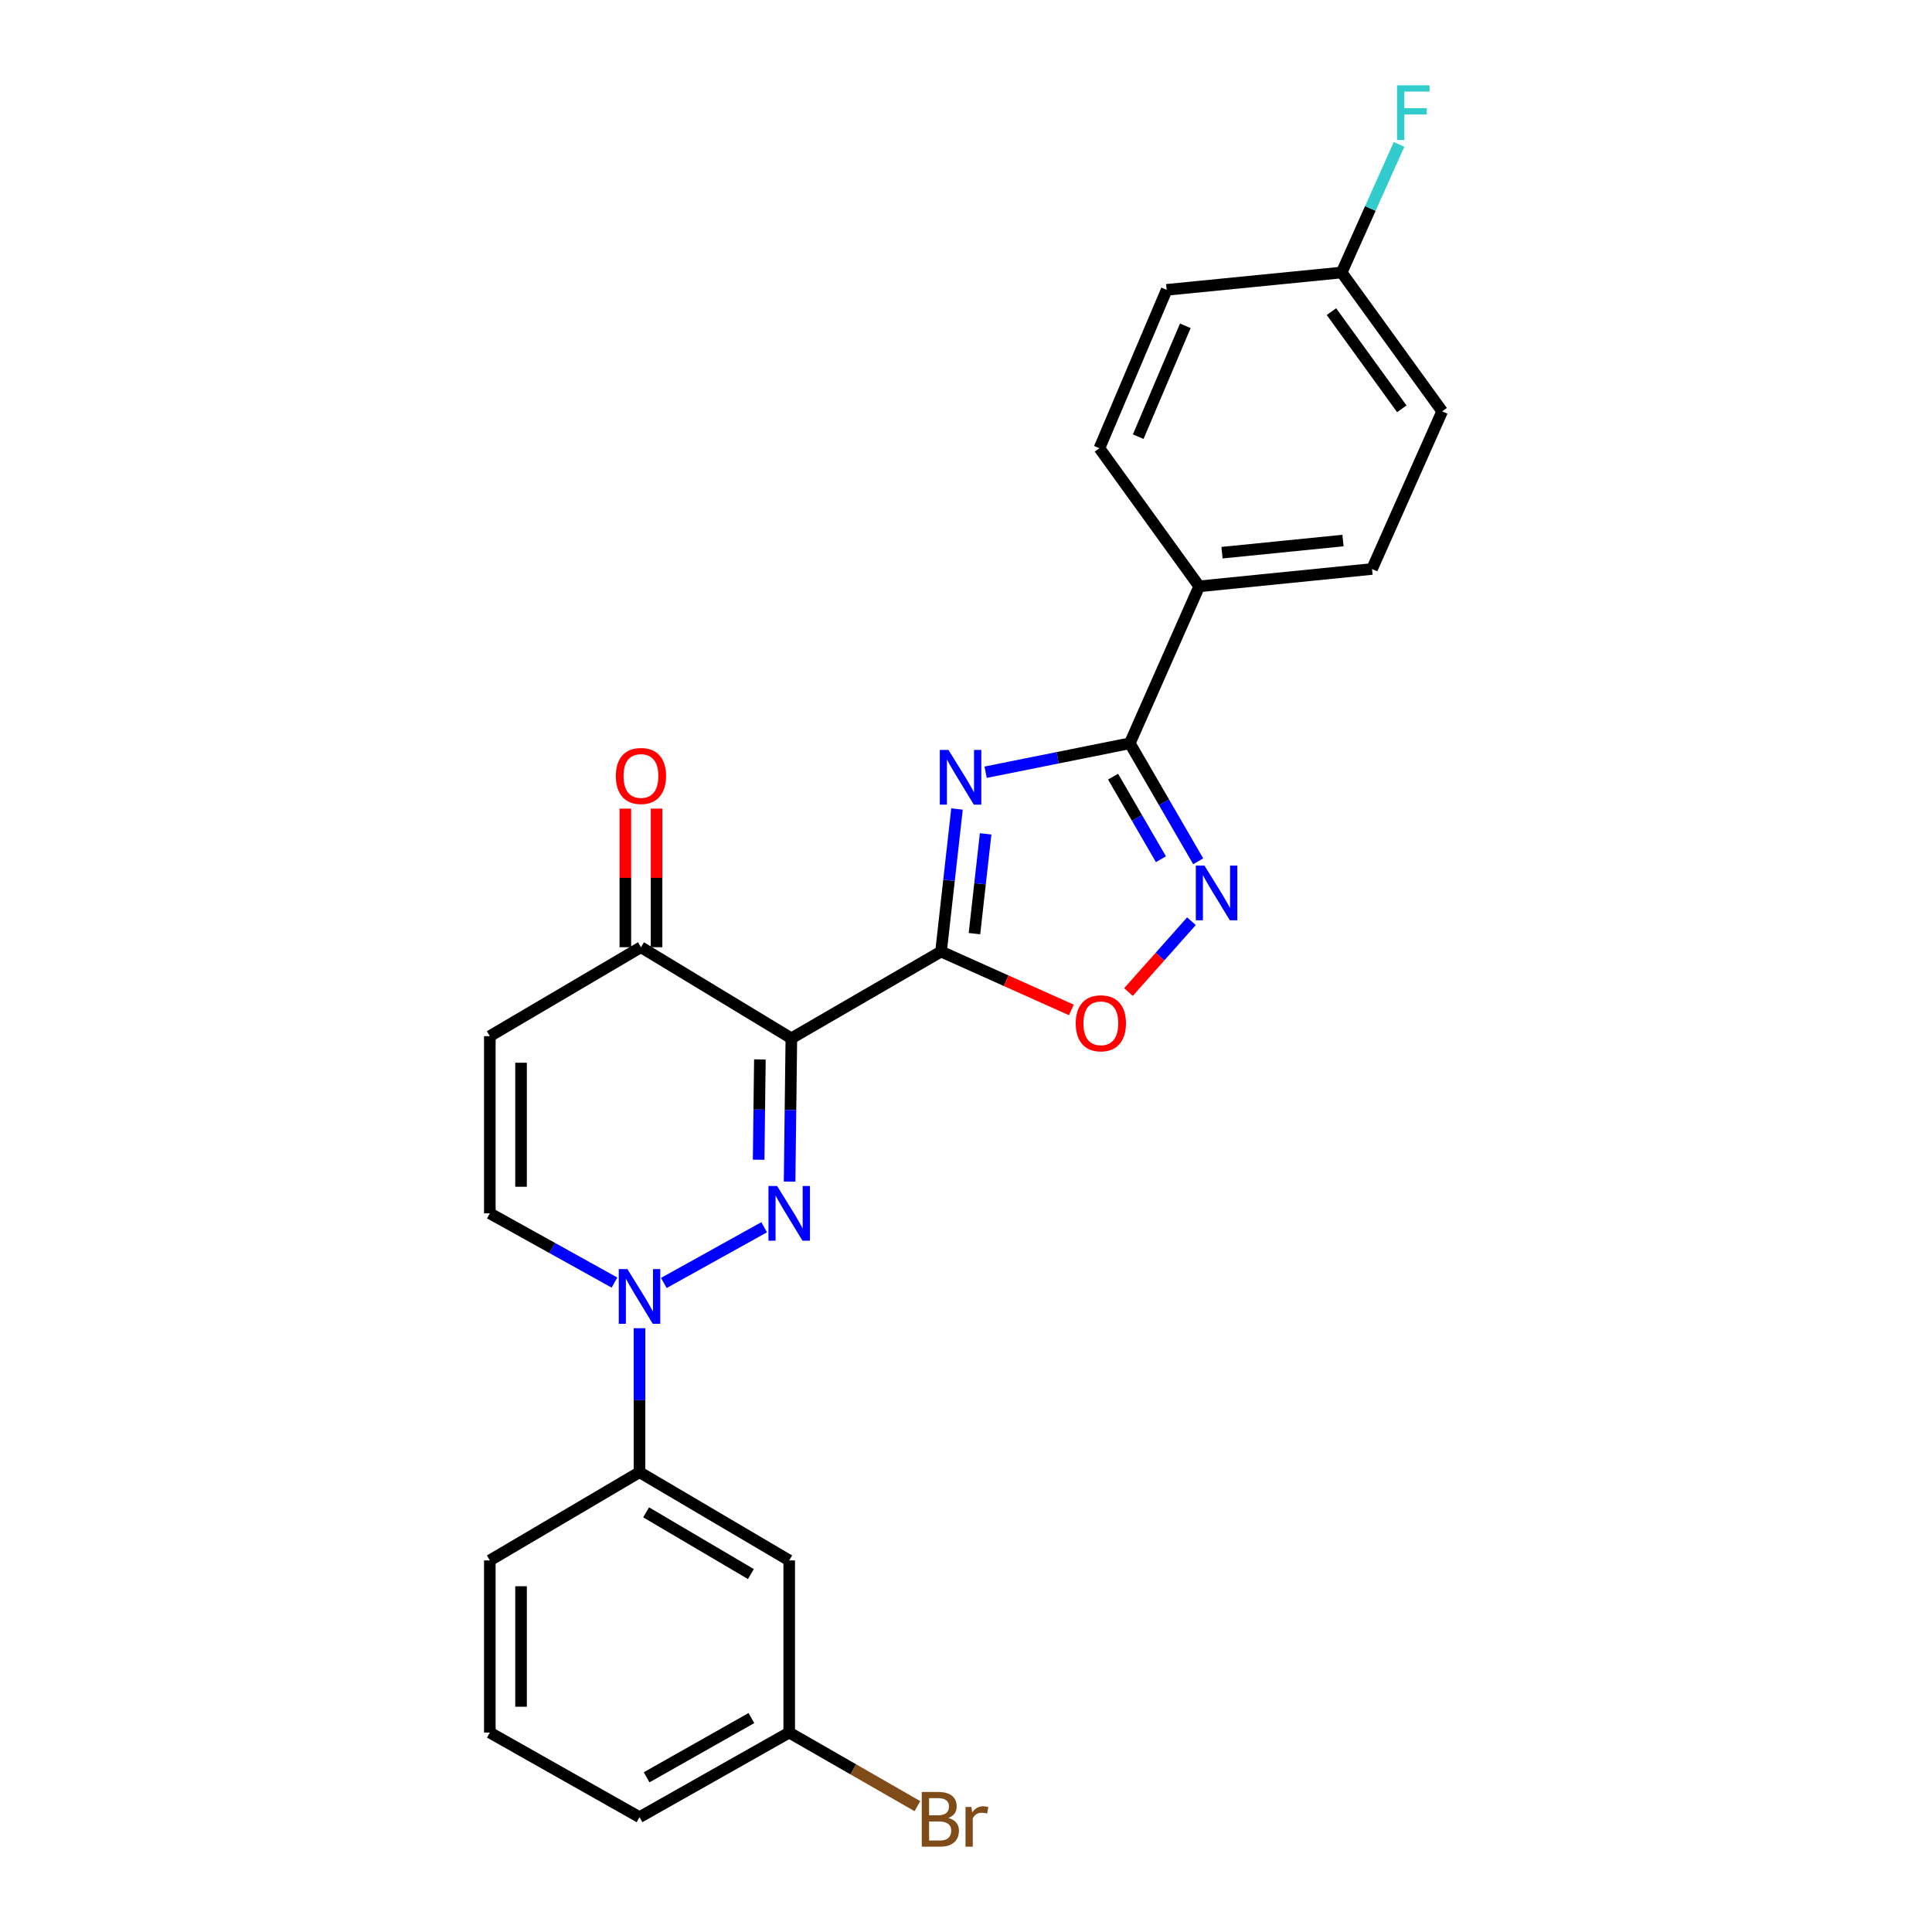 <?xml version='1.0' encoding='iso-8859-1'?>
<svg version='1.1' baseProfile='full'
              xmlns='http://www.w3.org/2000/svg'
                      xmlns:rdkit='http://www.rdkit.org/xml'
                      xmlns:xlink='http://www.w3.org/1999/xlink'
                  xml:space='preserve'
width='1000px' height='1000px' viewBox='0 0 1000 1000'>
<!-- END OF HEADER -->
<rect style='opacity:1.0;fill:#FFFFFF;stroke:none' width='1000' height='1000' x='0' y='0'> </rect>
<path class='bond-0' d='M 487.084,492.523 L 409.604,537.429' style='fill:none;fill-rule:evenodd;stroke:#000000;stroke-width:6px;stroke-linecap:butt;stroke-linejoin:miter;stroke-opacity:1' />
<path class='bond-2' d='M 487.084,492.523 L 491.213,455.63' style='fill:none;fill-rule:evenodd;stroke:#000000;stroke-width:6px;stroke-linecap:butt;stroke-linejoin:miter;stroke-opacity:1' />
<path class='bond-2' d='M 491.213,455.63 L 495.343,418.737' style='fill:none;fill-rule:evenodd;stroke:#0000FF;stroke-width:6px;stroke-linecap:butt;stroke-linejoin:miter;stroke-opacity:1' />
<path class='bond-2' d='M 504.379,483.252 L 507.269,457.427' style='fill:none;fill-rule:evenodd;stroke:#000000;stroke-width:6px;stroke-linecap:butt;stroke-linejoin:miter;stroke-opacity:1' />
<path class='bond-2' d='M 507.269,457.427 L 510.16,431.602' style='fill:none;fill-rule:evenodd;stroke:#0000FF;stroke-width:6px;stroke-linecap:butt;stroke-linejoin:miter;stroke-opacity:1' />
<path class='bond-6' d='M 487.084,492.523 L 520.807,507.63' style='fill:none;fill-rule:evenodd;stroke:#000000;stroke-width:6px;stroke-linecap:butt;stroke-linejoin:miter;stroke-opacity:1' />
<path class='bond-6' d='M 520.807,507.63 L 554.53,522.737' style='fill:none;fill-rule:evenodd;stroke:#FF0000;stroke-width:6px;stroke-linecap:butt;stroke-linejoin:miter;stroke-opacity:1' />
<path class='bond-1' d='M 409.604,537.429 L 409.149,574.513' style='fill:none;fill-rule:evenodd;stroke:#000000;stroke-width:6px;stroke-linecap:butt;stroke-linejoin:miter;stroke-opacity:1' />
<path class='bond-1' d='M 409.149,574.513 L 408.693,611.597' style='fill:none;fill-rule:evenodd;stroke:#0000FF;stroke-width:6px;stroke-linecap:butt;stroke-linejoin:miter;stroke-opacity:1' />
<path class='bond-1' d='M 393.312,548.356 L 392.994,574.315' style='fill:none;fill-rule:evenodd;stroke:#000000;stroke-width:6px;stroke-linecap:butt;stroke-linejoin:miter;stroke-opacity:1' />
<path class='bond-1' d='M 392.994,574.315 L 392.675,600.274' style='fill:none;fill-rule:evenodd;stroke:#0000FF;stroke-width:6px;stroke-linecap:butt;stroke-linejoin:miter;stroke-opacity:1' />
<path class='bond-7' d='M 409.604,537.429 L 331.757,490.27' style='fill:none;fill-rule:evenodd;stroke:#000000;stroke-width:6px;stroke-linecap:butt;stroke-linejoin:miter;stroke-opacity:1' />
<path class='bond-3' d='M 395.536,635.218 L 343.597,664.063' style='fill:none;fill-rule:evenodd;stroke:#0000FF;stroke-width:6px;stroke-linecap:butt;stroke-linejoin:miter;stroke-opacity:1' />
<path class='bond-4' d='M 510.155,399.703 L 547.471,392.213' style='fill:none;fill-rule:evenodd;stroke:#0000FF;stroke-width:6px;stroke-linecap:butt;stroke-linejoin:miter;stroke-opacity:1' />
<path class='bond-4' d='M 547.471,392.213 L 584.786,384.723' style='fill:none;fill-rule:evenodd;stroke:#000000;stroke-width:6px;stroke-linecap:butt;stroke-linejoin:miter;stroke-opacity:1' />
<path class='bond-10' d='M 331.012,687.486 L 331.012,724.75' style='fill:none;fill-rule:evenodd;stroke:#0000FF;stroke-width:6px;stroke-linecap:butt;stroke-linejoin:miter;stroke-opacity:1' />
<path class='bond-10' d='M 331.012,724.75 L 331.012,762.014' style='fill:none;fill-rule:evenodd;stroke:#000000;stroke-width:6px;stroke-linecap:butt;stroke-linejoin:miter;stroke-opacity:1' />
<path class='bond-26' d='M 318.056,663.857 L 285.794,645.94' style='fill:none;fill-rule:evenodd;stroke:#0000FF;stroke-width:6px;stroke-linecap:butt;stroke-linejoin:miter;stroke-opacity:1' />
<path class='bond-26' d='M 285.794,645.94 L 253.533,628.022' style='fill:none;fill-rule:evenodd;stroke:#000000;stroke-width:6px;stroke-linecap:butt;stroke-linejoin:miter;stroke-opacity:1' />
<path class='bond-11' d='M 584.786,384.723 L 620.707,303.492' style='fill:none;fill-rule:evenodd;stroke:#000000;stroke-width:6px;stroke-linecap:butt;stroke-linejoin:miter;stroke-opacity:1' />
<path class='bond-25' d='M 584.786,384.723 L 602.486,415.259' style='fill:none;fill-rule:evenodd;stroke:#000000;stroke-width:6px;stroke-linecap:butt;stroke-linejoin:miter;stroke-opacity:1' />
<path class='bond-25' d='M 602.486,415.259 L 620.186,445.795' style='fill:none;fill-rule:evenodd;stroke:#0000FF;stroke-width:6px;stroke-linecap:butt;stroke-linejoin:miter;stroke-opacity:1' />
<path class='bond-25' d='M 576.118,401.987 L 588.508,423.362' style='fill:none;fill-rule:evenodd;stroke:#000000;stroke-width:6px;stroke-linecap:butt;stroke-linejoin:miter;stroke-opacity:1' />
<path class='bond-25' d='M 588.508,423.362 L 600.898,444.737' style='fill:none;fill-rule:evenodd;stroke:#0000FF;stroke-width:6px;stroke-linecap:butt;stroke-linejoin:miter;stroke-opacity:1' />
<path class='bond-5' d='M 616.698,476.812 L 600.396,495.151' style='fill:none;fill-rule:evenodd;stroke:#0000FF;stroke-width:6px;stroke-linecap:butt;stroke-linejoin:miter;stroke-opacity:1' />
<path class='bond-5' d='M 600.396,495.151 L 584.094,513.49' style='fill:none;fill-rule:evenodd;stroke:#FF0000;stroke-width:6px;stroke-linecap:butt;stroke-linejoin:miter;stroke-opacity:1' />
<path class='bond-8' d='M 331.757,490.27 L 253.533,536.316' style='fill:none;fill-rule:evenodd;stroke:#000000;stroke-width:6px;stroke-linecap:butt;stroke-linejoin:miter;stroke-opacity:1' />
<path class='bond-13' d='M 339.835,490.27 L 339.835,454.405' style='fill:none;fill-rule:evenodd;stroke:#000000;stroke-width:6px;stroke-linecap:butt;stroke-linejoin:miter;stroke-opacity:1' />
<path class='bond-13' d='M 339.835,454.405 L 339.835,418.54' style='fill:none;fill-rule:evenodd;stroke:#FF0000;stroke-width:6px;stroke-linecap:butt;stroke-linejoin:miter;stroke-opacity:1' />
<path class='bond-13' d='M 323.679,490.27 L 323.679,454.405' style='fill:none;fill-rule:evenodd;stroke:#000000;stroke-width:6px;stroke-linecap:butt;stroke-linejoin:miter;stroke-opacity:1' />
<path class='bond-13' d='M 323.679,454.405 L 323.679,418.54' style='fill:none;fill-rule:evenodd;stroke:#FF0000;stroke-width:6px;stroke-linecap:butt;stroke-linejoin:miter;stroke-opacity:1' />
<path class='bond-9' d='M 253.533,536.316 L 253.533,628.022' style='fill:none;fill-rule:evenodd;stroke:#000000;stroke-width:6px;stroke-linecap:butt;stroke-linejoin:miter;stroke-opacity:1' />
<path class='bond-9' d='M 269.689,550.072 L 269.689,614.266' style='fill:none;fill-rule:evenodd;stroke:#000000;stroke-width:6px;stroke-linecap:butt;stroke-linejoin:miter;stroke-opacity:1' />
<path class='bond-12' d='M 331.012,762.014 L 408.491,807.674' style='fill:none;fill-rule:evenodd;stroke:#000000;stroke-width:6px;stroke-linecap:butt;stroke-linejoin:miter;stroke-opacity:1' />
<path class='bond-12' d='M 334.431,782.782 L 388.667,814.744' style='fill:none;fill-rule:evenodd;stroke:#000000;stroke-width:6px;stroke-linecap:butt;stroke-linejoin:miter;stroke-opacity:1' />
<path class='bond-22' d='M 331.012,762.014 L 253.533,807.674' style='fill:none;fill-rule:evenodd;stroke:#000000;stroke-width:6px;stroke-linecap:butt;stroke-linejoin:miter;stroke-opacity:1' />
<path class='bond-14' d='M 620.707,303.492 L 710.16,294.507' style='fill:none;fill-rule:evenodd;stroke:#000000;stroke-width:6px;stroke-linecap:butt;stroke-linejoin:miter;stroke-opacity:1' />
<path class='bond-14' d='M 632.51,286.069 L 695.128,279.779' style='fill:none;fill-rule:evenodd;stroke:#000000;stroke-width:6px;stroke-linecap:butt;stroke-linejoin:miter;stroke-opacity:1' />
<path class='bond-15' d='M 620.707,303.492 L 569.051,232' style='fill:none;fill-rule:evenodd;stroke:#000000;stroke-width:6px;stroke-linecap:butt;stroke-linejoin:miter;stroke-opacity:1' />
<path class='bond-16' d='M 408.491,807.674 L 408.491,896.768' style='fill:none;fill-rule:evenodd;stroke:#000000;stroke-width:6px;stroke-linecap:butt;stroke-linejoin:miter;stroke-opacity:1' />
<path class='bond-19' d='M 710.16,294.507 L 746.467,212.908' style='fill:none;fill-rule:evenodd;stroke:#000000;stroke-width:6px;stroke-linecap:butt;stroke-linejoin:miter;stroke-opacity:1' />
<path class='bond-18' d='M 569.051,232 L 603.868,150.023' style='fill:none;fill-rule:evenodd;stroke:#000000;stroke-width:6px;stroke-linecap:butt;stroke-linejoin:miter;stroke-opacity:1' />
<path class='bond-18' d='M 589.144,226.019 L 613.517,168.636' style='fill:none;fill-rule:evenodd;stroke:#000000;stroke-width:6px;stroke-linecap:butt;stroke-linejoin:miter;stroke-opacity:1' />
<path class='bond-20' d='M 408.491,896.768 L 441.67,915.816' style='fill:none;fill-rule:evenodd;stroke:#000000;stroke-width:6px;stroke-linecap:butt;stroke-linejoin:miter;stroke-opacity:1' />
<path class='bond-20' d='M 441.67,915.816 L 474.849,934.865' style='fill:none;fill-rule:evenodd;stroke:#7F4C19;stroke-width:6px;stroke-linecap:butt;stroke-linejoin:miter;stroke-opacity:1' />
<path class='bond-28' d='M 408.491,896.768 L 331.012,940.561' style='fill:none;fill-rule:evenodd;stroke:#000000;stroke-width:6px;stroke-linecap:butt;stroke-linejoin:miter;stroke-opacity:1' />
<path class='bond-28' d='M 388.92,889.271 L 334.684,919.927' style='fill:none;fill-rule:evenodd;stroke:#000000;stroke-width:6px;stroke-linecap:butt;stroke-linejoin:miter;stroke-opacity:1' />
<path class='bond-17' d='M 694.434,141.047 L 603.868,150.023' style='fill:none;fill-rule:evenodd;stroke:#000000;stroke-width:6px;stroke-linecap:butt;stroke-linejoin:miter;stroke-opacity:1' />
<path class='bond-21' d='M 694.434,141.047 L 709.293,107.896' style='fill:none;fill-rule:evenodd;stroke:#000000;stroke-width:6px;stroke-linecap:butt;stroke-linejoin:miter;stroke-opacity:1' />
<path class='bond-21' d='M 709.293,107.896 L 724.151,74.744' style='fill:none;fill-rule:evenodd;stroke:#33CCCC;stroke-width:6px;stroke-linecap:butt;stroke-linejoin:miter;stroke-opacity:1' />
<path class='bond-27' d='M 694.434,141.047 L 746.467,212.908' style='fill:none;fill-rule:evenodd;stroke:#000000;stroke-width:6px;stroke-linecap:butt;stroke-linejoin:miter;stroke-opacity:1' />
<path class='bond-27' d='M 689.153,161.302 L 725.576,211.604' style='fill:none;fill-rule:evenodd;stroke:#000000;stroke-width:6px;stroke-linecap:butt;stroke-linejoin:miter;stroke-opacity:1' />
<path class='bond-23' d='M 253.533,807.674 L 253.533,896.768' style='fill:none;fill-rule:evenodd;stroke:#000000;stroke-width:6px;stroke-linecap:butt;stroke-linejoin:miter;stroke-opacity:1' />
<path class='bond-23' d='M 269.689,821.038 L 269.689,883.404' style='fill:none;fill-rule:evenodd;stroke:#000000;stroke-width:6px;stroke-linecap:butt;stroke-linejoin:miter;stroke-opacity:1' />
<path class='bond-24' d='M 253.533,896.768 L 331.012,940.561' style='fill:none;fill-rule:evenodd;stroke:#000000;stroke-width:6px;stroke-linecap:butt;stroke-linejoin:miter;stroke-opacity:1' />
<path  class='atom-2' d='M 402.231 613.862
L 411.511 628.862
Q 412.431 630.342, 413.911 633.022
Q 415.391 635.702, 415.471 635.862
L 415.471 613.862
L 419.231 613.862
L 419.231 642.182
L 415.351 642.182
L 405.391 625.782
Q 404.231 623.862, 402.991 621.662
Q 401.791 619.462, 401.431 618.782
L 401.431 642.182
L 397.751 642.182
L 397.751 613.862
L 402.231 613.862
' fill='#0000FF'/>
<path  class='atom-3' d='M 490.922 388.147
L 500.202 403.147
Q 501.122 404.627, 502.602 407.307
Q 504.082 409.987, 504.162 410.147
L 504.162 388.147
L 507.922 388.147
L 507.922 416.467
L 504.042 416.467
L 494.082 400.067
Q 492.922 398.147, 491.682 395.947
Q 490.482 393.747, 490.122 393.067
L 490.122 416.467
L 486.442 416.467
L 486.442 388.147
L 490.922 388.147
' fill='#0000FF'/>
<path  class='atom-4' d='M 324.752 656.892
L 334.032 671.892
Q 334.952 673.372, 336.432 676.052
Q 337.912 678.732, 337.992 678.892
L 337.992 656.892
L 341.752 656.892
L 341.752 685.212
L 337.872 685.212
L 327.912 668.812
Q 326.752 666.892, 325.512 664.692
Q 324.312 662.492, 323.952 661.812
L 323.952 685.212
L 320.272 685.212
L 320.272 656.892
L 324.752 656.892
' fill='#0000FF'/>
<path  class='atom-6' d='M 623.432 448.034
L 632.712 463.034
Q 633.632 464.514, 635.112 467.194
Q 636.592 469.874, 636.672 470.034
L 636.672 448.034
L 640.432 448.034
L 640.432 476.354
L 636.552 476.354
L 626.592 459.954
Q 625.432 458.034, 624.192 455.834
Q 622.992 453.634, 622.632 452.954
L 622.632 476.354
L 618.952 476.354
L 618.952 448.034
L 623.432 448.034
' fill='#0000FF'/>
<path  class='atom-7' d='M 556.796 529.655
Q 556.796 522.855, 560.156 519.055
Q 563.516 515.255, 569.796 515.255
Q 576.076 515.255, 579.436 519.055
Q 582.796 522.855, 582.796 529.655
Q 582.796 536.535, 579.396 540.455
Q 575.996 544.335, 569.796 544.335
Q 563.556 544.335, 560.156 540.455
Q 556.796 536.575, 556.796 529.655
M 569.796 541.135
Q 574.116 541.135, 576.436 538.255
Q 578.796 535.335, 578.796 529.655
Q 578.796 524.095, 576.436 521.295
Q 574.116 518.455, 569.796 518.455
Q 565.476 518.455, 563.116 521.255
Q 560.796 524.055, 560.796 529.655
Q 560.796 535.375, 563.116 538.255
Q 565.476 541.135, 569.796 541.135
' fill='#FF0000'/>
<path  class='atom-14' d='M 318.757 401.642
Q 318.757 394.842, 322.117 391.042
Q 325.477 387.242, 331.757 387.242
Q 338.037 387.242, 341.397 391.042
Q 344.757 394.842, 344.757 401.642
Q 344.757 408.522, 341.357 412.442
Q 337.957 416.322, 331.757 416.322
Q 325.517 416.322, 322.117 412.442
Q 318.757 408.562, 318.757 401.642
M 331.757 413.122
Q 336.077 413.122, 338.397 410.242
Q 340.757 407.322, 340.757 401.642
Q 340.757 396.082, 338.397 393.282
Q 336.077 390.442, 331.757 390.442
Q 327.437 390.442, 325.077 393.242
Q 322.757 396.042, 322.757 401.642
Q 322.757 407.362, 325.077 410.242
Q 327.437 413.122, 331.757 413.122
' fill='#FF0000'/>
<path  class='atom-21' d='M 490.865 940.963
Q 493.585 941.723, 494.945 943.403
Q 496.345 945.043, 496.345 947.483
Q 496.345 951.403, 493.825 953.643
Q 491.345 955.843, 486.625 955.843
L 477.105 955.843
L 477.105 927.523
L 485.465 927.523
Q 490.305 927.523, 492.745 929.483
Q 495.185 931.443, 495.185 935.043
Q 495.185 939.323, 490.865 940.963
M 480.905 930.723
L 480.905 939.603
L 485.465 939.603
Q 488.265 939.603, 489.705 938.483
Q 491.185 937.323, 491.185 935.043
Q 491.185 930.723, 485.465 930.723
L 480.905 930.723
M 486.625 952.643
Q 489.385 952.643, 490.865 951.323
Q 492.345 950.003, 492.345 947.483
Q 492.345 945.163, 490.705 944.003
Q 489.105 942.803, 486.025 942.803
L 480.905 942.803
L 480.905 952.643
L 486.625 952.643
' fill='#7F4C19'/>
<path  class='atom-21' d='M 502.785 935.283
L 503.225 938.123
Q 505.385 934.923, 508.905 934.923
Q 510.025 934.923, 511.545 935.323
L 510.945 938.683
Q 509.225 938.283, 508.265 938.283
Q 506.585 938.283, 505.465 938.963
Q 504.385 939.603, 503.505 941.163
L 503.505 955.843
L 499.745 955.843
L 499.745 935.283
L 502.785 935.283
' fill='#7F4C19'/>
<path  class='atom-22' d='M 723.094 44.157
L 739.934 44.157
L 739.934 47.397
L 726.894 47.397
L 726.894 55.997
L 738.494 55.997
L 738.494 59.277
L 726.894 59.277
L 726.894 72.477
L 723.094 72.477
L 723.094 44.157
' fill='#33CCCC'/>
</svg>
